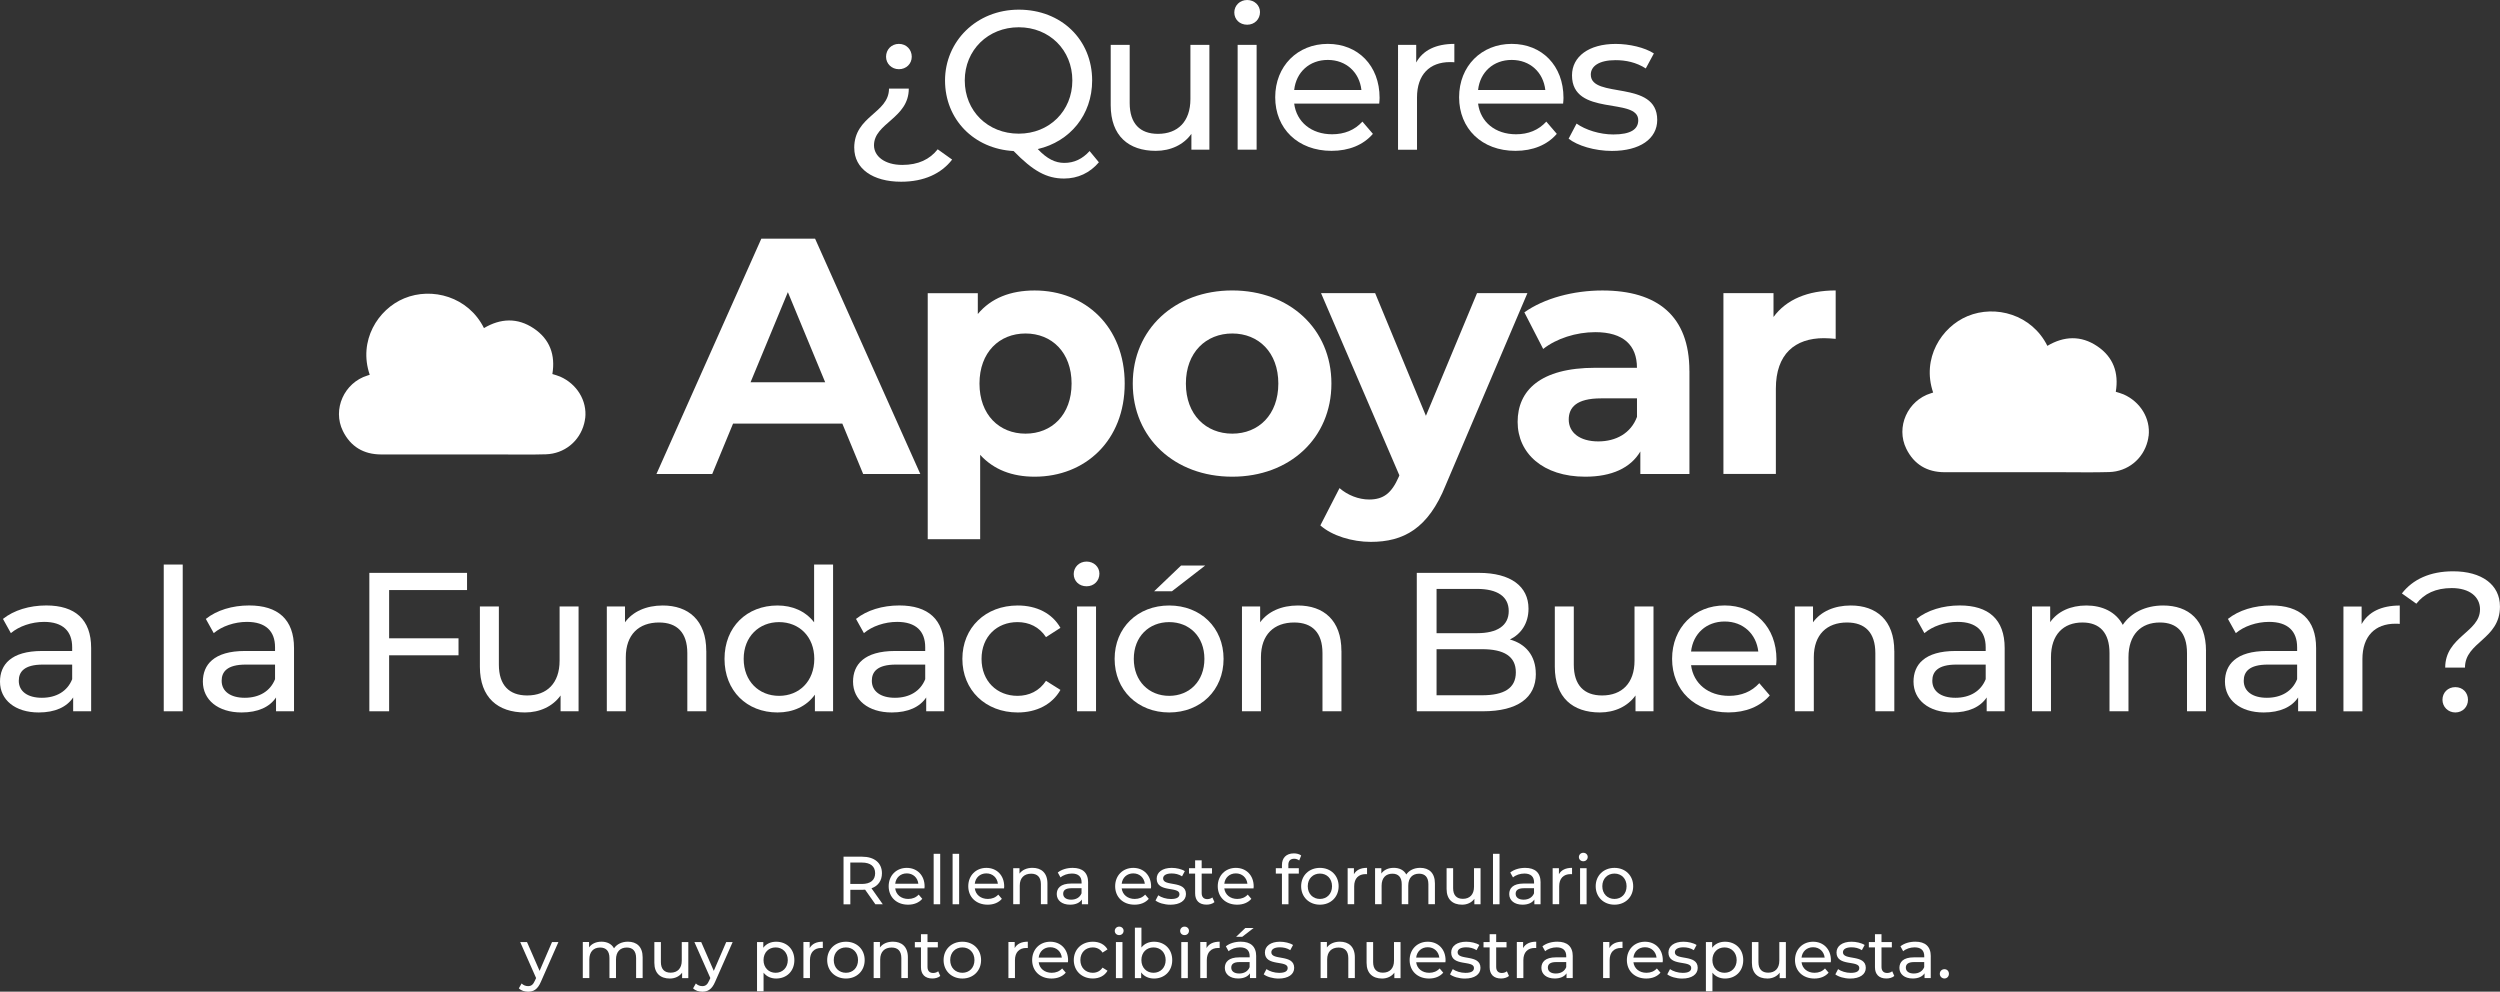 <svg xmlns="http://www.w3.org/2000/svg" id="Capa_2" viewBox="0 0 657.44 260.79"><rect x="0" y="0" width="657.44" height="260.79" fill="#333333" stroke="none"/><defs><style>.cls-1{fill:#fff;stroke-width:0px;}</style></defs><g id="OBJECTS"><path class="cls-1" d="M565.02,114.66c-.05.47-.14.93-.26,1.4-1.21,4.7-5.24,7.93-10.06,8.08-4.21.13-8.44.04-12.65.04-10.23,0-20.46.02-30.69,0-4.6-.01-8.02-2.06-10.04-6.15-2.82-5.71.32-12.72,6.46-14.61.2-.06.39-.13.59-.19-3.06-8.96,2.16-17.24,9.06-20.1,7.33-3.04,16.88-.43,20.98,7.82,4.37-2.59,8.82-2.78,13.08.07,4.26,2.85,5.74,7,4.91,12.01.69.23,1.41.4,2.07.69,4.33,1.91,7.1,6.27,6.57,10.94Z"></path><path class="cls-1" d="M153.88,109.99c-.05.47-.14.93-.26,1.4-1.21,4.7-5.24,7.93-10.06,8.08-4.21.13-8.44.04-12.65.04-10.23,0-20.46.02-30.69,0-4.6-.01-8.02-2.06-10.04-6.15-2.82-5.71.32-12.72,6.46-14.61.2-.06.39-.13.59-.19-3.06-8.96,2.16-17.24,9.06-20.1,7.33-3.04,16.88-.43,20.98,7.82,4.37-2.59,8.82-2.78,13.08.07,4.26,2.85,5.74,7,4.91,12.01.69.23,1.41.4,2.07.69,4.33,1.91,7.1,6.27,6.57,10.94Z"></path><path class="cls-1" d="M224.64,38.9c0-8.48,9.1-9.05,9.15-15.6h5.2c0,7.85-9.15,9.05-9.15,14.92,0,2.86,2.81,5.15,7.44,5.15,4.21,0,7.23-1.46,9.31-4.11l3.8,2.71c-2.86,3.69-7.38,5.82-13.42,5.82-7.44,0-12.32-3.43-12.32-8.89ZM233.01,14.92c0-1.87,1.4-3.38,3.38-3.38s3.38,1.51,3.38,3.38-1.46,3.28-3.38,3.28-3.38-1.46-3.38-3.28Z"></path><path class="cls-1" d="M288.97,42.69c-2.34,2.76-5.51,4.26-9.15,4.26-4.58,0-8.16-1.98-13.26-7.23-10.45-.57-18.04-8.32-18.04-18.56s8.22-18.62,19.4-18.62,19.29,7.9,19.29,18.62c0,9.05-5.82,16.07-14.3,18.04,2.44,2.6,4.63,3.64,6.97,3.64,2.6,0,4.78-1.04,6.66-3.12l2.44,2.96ZM267.91,35.15c8.06,0,14.09-5.98,14.09-13.99s-6.03-13.99-14.09-13.99-14.2,5.98-14.2,13.99,6.03,13.99,14.2,13.99Z"></path><path class="cls-1" d="M318.04,11.8v27.56h-4.73v-4.16c-2.03,2.86-5.46,4.47-9.36,4.47-7.12,0-11.86-3.9-11.86-12.01v-15.86h4.99v15.29c0,5.41,2.71,8.11,7.44,8.11,5.2,0,8.53-3.22,8.53-9.15v-14.25h4.99Z"></path><path class="cls-1" d="M324.59,3.28c0-1.82,1.46-3.28,3.38-3.28s3.38,1.4,3.38,3.17c0,1.87-1.4,3.33-3.38,3.33s-3.38-1.4-3.38-3.22ZM325.47,11.8h4.99v27.56h-4.99V11.8Z"></path><path class="cls-1" d="M362.7,27.25h-22.36c.62,4.84,4.52,8.06,9.98,8.06,3.22,0,5.93-1.09,7.96-3.33l2.76,3.22c-2.5,2.91-6.29,4.47-10.87,4.47-8.89,0-14.82-5.88-14.82-14.09s5.88-14.04,13.83-14.04,13.62,5.72,13.62,14.2c0,.42-.05,1.04-.1,1.51ZM340.34,23.66h17.68c-.52-4.63-4-7.9-8.84-7.9s-8.32,3.22-8.84,7.9Z"></path><path class="cls-1" d="M382.46,11.54v4.84c-.42-.05-.78-.05-1.14-.05-5.36,0-8.68,3.28-8.68,9.31v13.73h-4.99V11.8h4.78v4.63c1.77-3.22,5.2-4.89,10.04-4.89Z"></path><path class="cls-1" d="M411.06,27.25h-22.36c.62,4.84,4.52,8.06,9.98,8.06,3.22,0,5.93-1.09,7.96-3.33l2.76,3.22c-2.5,2.91-6.29,4.47-10.87,4.47-8.89,0-14.82-5.88-14.82-14.09s5.88-14.04,13.83-14.04,13.62,5.72,13.62,14.2c0,.42-.05,1.04-.1,1.51ZM388.7,23.66h17.68c-.52-4.63-4-7.9-8.84-7.9s-8.32,3.22-8.84,7.9Z"></path><path class="cls-1" d="M412.52,36.45l2.08-3.95c2.34,1.66,6.08,2.86,9.67,2.86,4.63,0,6.55-1.4,6.55-3.74,0-6.19-17.42-.83-17.42-11.8,0-4.94,4.42-8.27,11.49-8.27,3.59,0,7.64.94,10.04,2.5l-2.13,3.95c-2.5-1.61-5.25-2.18-7.96-2.18-4.37,0-6.5,1.61-6.5,3.8,0,6.5,17.47,1.2,17.47,11.91,0,4.99-4.58,8.16-11.91,8.16-4.58,0-9.1-1.4-11.39-3.22Z"></path><path class="cls-1" d="M221.51,111.39h-28.73l-5.48,13.26h-14.67l27.58-61.88h14.14l27.67,61.88h-15.03l-5.48-13.26ZM217,100.52l-9.81-23.69-9.81,23.69h19.62Z"></path><path class="cls-1" d="M295.77,100.87c0,14.94-10.34,24.49-23.69,24.49-5.92,0-10.78-1.86-14.32-5.75v22.19h-13.79v-64.7h13.17v5.48c3.45-4.16,8.57-6.19,14.94-6.19,13.35,0,23.69,9.55,23.69,24.49ZM281.8,100.87c0-8.22-5.22-13.17-12.11-13.17s-12.11,4.95-12.11,13.17,5.21,13.17,12.11,13.17,12.11-4.95,12.11-13.17Z"></path><path class="cls-1" d="M297.89,100.87c0-14.32,11.05-24.49,26.16-24.49s26.08,10.17,26.08,24.49-10.96,24.49-26.08,24.49-26.16-10.17-26.16-24.49ZM336.17,100.87c0-8.22-5.22-13.17-12.11-13.17s-12.2,4.95-12.2,13.17,5.3,13.17,12.2,13.17,12.11-4.95,12.11-13.17Z"></path><path class="cls-1" d="M401.67,77.09l-21.48,50.47c-4.6,11.49-11.14,14.94-19.71,14.94-4.86,0-10.17-1.59-13.26-4.33l5.04-9.81c2.12,1.86,5.04,3,7.78,3,3.8,0,5.92-1.68,7.78-5.92l.18-.44-20.6-47.91h14.23l13.35,32.26,13.44-32.26h13.26Z"></path><path class="cls-1" d="M444.28,97.51v27.14h-12.91v-5.92c-2.56,4.33-7.51,6.63-14.5,6.63-11.14,0-17.77-6.19-17.77-14.41s5.92-14.23,20.42-14.23h10.96c0-5.92-3.54-9.37-10.96-9.37-5.04,0-10.25,1.68-13.7,4.42l-4.95-9.63c5.22-3.71,12.91-5.75,20.51-5.75,14.5,0,22.89,6.72,22.89,21.13ZM430.49,109.62v-4.86h-9.46c-6.45,0-8.49,2.39-8.49,5.57,0,3.45,2.92,5.75,7.78,5.75,4.6,0,8.57-2.12,10.17-6.45Z"></path><path class="cls-1" d="M482.74,76.38v12.73c-1.15-.09-2.03-.18-3.09-.18-7.6,0-12.64,4.15-12.64,13.26v22.45h-13.79v-47.56h13.17v6.28c3.36-4.6,9.02-6.98,16.35-6.98Z"></path><path class="cls-1" d="M23.97,170.41v16.64h-4.73v-3.64c-1.66,2.5-4.73,3.95-9.05,3.95-6.24,0-10.19-3.33-10.19-8.11,0-4.42,2.86-8.06,11.08-8.06h7.9v-.99c0-4.21-2.44-6.66-7.38-6.66-3.28,0-6.6,1.14-8.74,2.96l-2.08-3.74c2.86-2.29,6.97-3.54,11.39-3.54,7.54,0,11.8,3.64,11.8,11.18ZM18.98,178.62v-3.85h-7.7c-4.94,0-6.34,1.92-6.34,4.26,0,2.76,2.29,4.47,6.08,4.47s6.71-1.72,7.96-4.89Z"></path><path class="cls-1" d="M43.06,148.46h4.99v38.59h-4.99v-38.59Z"></path><path class="cls-1" d="M77.32,170.41v16.64h-4.73v-3.64c-1.66,2.5-4.73,3.95-9.05,3.95-6.24,0-10.19-3.33-10.19-8.11,0-4.42,2.86-8.06,11.08-8.06h7.9v-.99c0-4.21-2.44-6.66-7.38-6.66-3.28,0-6.6,1.14-8.74,2.96l-2.08-3.74c2.86-2.29,6.97-3.54,11.39-3.54,7.54,0,11.8,3.64,11.8,11.18ZM72.33,178.62v-3.85h-7.7c-4.94,0-6.34,1.92-6.34,4.26,0,2.76,2.29,4.47,6.08,4.47s6.71-1.72,7.96-4.89Z"></path><path class="cls-1" d="M102.33,155.17v12.69h18.25v4.47h-18.25v14.72h-5.2v-36.4h25.69v4.52h-20.49Z"></path><path class="cls-1" d="M152.15,159.49v27.56h-4.73v-4.16c-2.03,2.86-5.46,4.47-9.36,4.47-7.12,0-11.86-3.9-11.86-12.01v-15.86h4.99v15.29c0,5.41,2.71,8.11,7.44,8.11,5.2,0,8.53-3.22,8.53-9.15v-14.25h4.99Z"></path><path class="cls-1" d="M185.74,171.19v15.86h-4.99v-15.29c0-5.41-2.7-8.06-7.44-8.06-5.3,0-8.74,3.17-8.74,9.15v14.2h-4.99v-27.56h4.78v4.16c2.03-2.81,5.56-4.42,9.93-4.42,6.71,0,11.44,3.85,11.44,11.96Z"></path><path class="cls-1" d="M219.08,148.46v38.59h-4.78v-4.37c-2.24,3.12-5.77,4.68-9.83,4.68-8.06,0-13.94-5.67-13.94-14.09s5.88-14.04,13.94-14.04c3.9,0,7.33,1.46,9.62,4.42v-15.19h4.99ZM214.14,173.27c0-5.88-4-9.67-9.26-9.67s-9.31,3.8-9.31,9.67,4,9.72,9.31,9.72,9.26-3.85,9.26-9.72Z"></path><path class="cls-1" d="M248.3,170.41v16.64h-4.73v-3.64c-1.66,2.5-4.73,3.95-9.05,3.95-6.24,0-10.19-3.33-10.19-8.11,0-4.42,2.86-8.06,11.08-8.06h7.9v-.99c0-4.21-2.44-6.66-7.38-6.66-3.28,0-6.6,1.14-8.74,2.96l-2.08-3.74c2.86-2.29,6.97-3.54,11.39-3.54,7.54,0,11.8,3.64,11.8,11.18ZM243.31,178.62v-3.85h-7.7c-4.94,0-6.34,1.92-6.34,4.26,0,2.76,2.29,4.47,6.08,4.47s6.71-1.72,7.96-4.89Z"></path><path class="cls-1" d="M253.08,173.27c0-8.22,6.08-14.04,14.56-14.04,4.94,0,9.05,2.03,11.23,5.88l-3.8,2.44c-1.77-2.7-4.47-3.95-7.49-3.95-5.41,0-9.46,3.8-9.46,9.67s4.06,9.72,9.46,9.72c3.02,0,5.72-1.25,7.49-3.95l3.8,2.39c-2.18,3.85-6.29,5.93-11.23,5.93-8.48,0-14.56-5.88-14.56-14.09Z"></path><path class="cls-1" d="M282.36,150.96c0-1.82,1.46-3.28,3.38-3.28s3.38,1.4,3.38,3.17c0,1.87-1.4,3.33-3.38,3.33s-3.38-1.4-3.38-3.22ZM283.24,159.49h4.99v27.56h-4.99v-27.56Z"></path><path class="cls-1" d="M293.12,173.27c0-8.22,6.08-14.04,14.35-14.04s14.3,5.82,14.3,14.04-6.03,14.09-14.3,14.09-14.35-5.88-14.35-14.09ZM316.73,173.27c0-5.88-3.95-9.67-9.26-9.67s-9.31,3.8-9.31,9.67,4,9.72,9.31,9.72,9.26-3.85,9.26-9.72ZM310.6,148.72h6.34l-8.74,6.76h-4.68l7.07-6.76Z"></path><path class="cls-1" d="M352.77,171.19v15.86h-4.99v-15.29c0-5.41-2.71-8.06-7.44-8.06-5.3,0-8.74,3.17-8.74,9.15v14.2h-4.99v-27.56h4.78v4.16c2.03-2.81,5.56-4.42,9.93-4.42,6.71,0,11.44,3.85,11.44,11.96Z"></path><path class="cls-1" d="M403.89,177.22c0,6.24-4.73,9.83-13.94,9.83h-17.37v-36.4h16.33c8.37,0,13.05,3.54,13.05,9.41,0,3.95-2.03,6.71-4.89,8.11,4.11,1.14,6.81,4.21,6.81,9.05ZM377.78,154.86v11.65h10.66c5.3,0,8.32-1.98,8.32-5.82s-3.02-5.82-8.32-5.82h-10.66ZM398.63,176.8c0-4.21-3.12-6.08-8.89-6.08h-11.96v12.12h11.96c5.77,0,8.89-1.82,8.89-6.03Z"></path><path class="cls-1" d="M434.83,159.49v27.56h-4.73v-4.16c-2.03,2.86-5.46,4.47-9.36,4.47-7.12,0-11.86-3.9-11.86-12.01v-15.86h4.99v15.29c0,5.41,2.71,8.11,7.44,8.11,5.2,0,8.53-3.22,8.53-9.15v-14.25h4.99Z"></path><path class="cls-1" d="M467.07,174.93h-22.36c.62,4.84,4.52,8.06,9.98,8.06,3.22,0,5.93-1.09,7.96-3.33l2.76,3.22c-2.5,2.91-6.29,4.47-10.87,4.47-8.89,0-14.82-5.88-14.82-14.09s5.88-14.04,13.83-14.04,13.62,5.72,13.62,14.2c0,.42-.05,1.04-.1,1.51ZM444.71,171.34h17.68c-.52-4.63-4-7.9-8.84-7.9s-8.32,3.22-8.84,7.9Z"></path><path class="cls-1" d="M498.16,171.19v15.86h-4.99v-15.29c0-5.41-2.7-8.06-7.44-8.06-5.3,0-8.74,3.17-8.74,9.15v14.2h-4.99v-27.56h4.78v4.16c2.03-2.81,5.56-4.42,9.93-4.42,6.71,0,11.44,3.85,11.44,11.96Z"></path><path class="cls-1" d="M527.18,170.41v16.64h-4.73v-3.64c-1.66,2.5-4.73,3.95-9.05,3.95-6.24,0-10.19-3.33-10.19-8.11,0-4.42,2.86-8.06,11.08-8.06h7.9v-.99c0-4.21-2.44-6.66-7.38-6.66-3.28,0-6.6,1.14-8.74,2.96l-2.08-3.74c2.86-2.29,6.97-3.54,11.39-3.54,7.54,0,11.8,3.64,11.8,11.18ZM522.19,178.62v-3.85h-7.7c-4.94,0-6.34,1.92-6.34,4.26,0,2.76,2.29,4.47,6.08,4.47s6.71-1.72,7.96-4.89Z"></path><path class="cls-1" d="M580.12,171.19v15.86h-4.99v-15.29c0-5.41-2.6-8.06-7.12-8.06-4.99,0-8.27,3.17-8.27,9.15v14.2h-4.99v-15.29c0-5.41-2.6-8.06-7.12-8.06-4.99,0-8.27,3.17-8.27,9.15v14.2h-4.99v-27.56h4.78v4.11c1.98-2.81,5.36-4.37,9.52-4.37s7.75,1.66,9.57,5.1c2.08-3.12,5.93-5.1,10.61-5.1,6.71,0,11.28,3.85,11.28,11.96Z"></path><path class="cls-1" d="M609.08,170.41v16.64h-4.73v-3.64c-1.66,2.5-4.73,3.95-9.05,3.95-6.24,0-10.19-3.33-10.19-8.11,0-4.42,2.86-8.06,11.08-8.06h7.9v-.99c0-4.21-2.44-6.66-7.38-6.66-3.28,0-6.6,1.14-8.74,2.96l-2.08-3.74c2.86-2.29,6.97-3.54,11.39-3.54,7.54,0,11.8,3.64,11.8,11.18ZM604.09,178.62v-3.85h-7.7c-4.94,0-6.34,1.92-6.34,4.26,0,2.76,2.29,4.47,6.08,4.47s6.71-1.72,7.96-4.89Z"></path><path class="cls-1" d="M631.08,159.23v4.84c-.42-.05-.78-.05-1.14-.05-5.36,0-8.68,3.28-8.68,9.31v13.73h-4.99v-27.56h4.78v4.63c1.77-3.22,5.2-4.89,10.04-4.89Z"></path><path class="cls-1" d="M652.19,160.27c0-3.33-2.76-5.62-7.44-5.62-4.21,0-7.23,1.46-9.31,4.11l-3.8-2.7c2.86-3.69,7.38-5.82,13.47-5.82,7.49,0,12.32,3.48,12.32,9.26,0,8.68-9.2,9.26-9.2,16.07h-5.2c0-8.16,9.15-9.31,9.15-15.29ZM642.31,184.03c0-1.87,1.4-3.33,3.38-3.33s3.33,1.46,3.33,3.33-1.4,3.33-3.33,3.33-3.38-1.51-3.38-3.33Z"></path><path class="cls-1" d="M230.2,237.8l-2.7-3.84c-.25.02-.52.04-.79.04h-3.09v3.81h-1.79v-12.52h4.88c3.25,0,5.22,1.65,5.22,4.36,0,1.93-1,3.33-2.75,3.95l2.97,4.2h-1.95ZM230.14,229.64c0-1.79-1.2-2.81-3.49-2.81h-3.04v5.63h3.04c2.29,0,3.49-1.04,3.49-2.83Z"></path><path class="cls-1" d="M243.11,233.63h-7.69c.21,1.66,1.56,2.77,3.43,2.77,1.11,0,2.04-.38,2.74-1.14l.95,1.11c-.86,1-2.16,1.54-3.74,1.54-3.06,0-5.1-2.02-5.1-4.85s2.02-4.83,4.76-4.83,4.69,1.97,4.69,4.88c0,.14-.02.36-.04.52ZM235.42,232.4h6.08c-.18-1.59-1.38-2.72-3.04-2.72s-2.86,1.11-3.04,2.72Z"></path><path class="cls-1" d="M245.53,224.53h1.72v13.27h-1.72v-13.27Z"></path><path class="cls-1" d="M250.51,224.53h1.72v13.27h-1.72v-13.27Z"></path><path class="cls-1" d="M264.04,233.63h-7.69c.21,1.66,1.56,2.77,3.43,2.77,1.11,0,2.04-.38,2.74-1.14l.95,1.11c-.86,1-2.16,1.54-3.74,1.54-3.06,0-5.1-2.02-5.1-4.85s2.02-4.83,4.76-4.83,4.69,1.97,4.69,4.88c0,.14-.02.36-.04.52ZM256.34,232.4h6.08c-.18-1.59-1.38-2.72-3.04-2.72s-2.86,1.11-3.04,2.72Z"></path><path class="cls-1" d="M275.45,232.34v5.45h-1.72v-5.26c0-1.86-.93-2.77-2.56-2.77-1.82,0-3,1.09-3,3.15v4.88h-1.72v-9.48h1.65v1.43c.7-.96,1.91-1.52,3.42-1.52,2.31,0,3.93,1.32,3.93,4.11Z"></path><path class="cls-1" d="M286.14,232.08v5.72h-1.63v-1.25c-.57.86-1.63,1.36-3.11,1.36-2.15,0-3.5-1.14-3.5-2.79,0-1.52.98-2.77,3.81-2.77h2.72v-.34c0-1.45-.84-2.29-2.54-2.29-1.13,0-2.27.39-3,1.02l-.72-1.29c.98-.79,2.4-1.22,3.92-1.22,2.59,0,4.06,1.25,4.06,3.84ZM284.42,234.9v-1.32h-2.65c-1.7,0-2.18.66-2.18,1.47,0,.95.79,1.54,2.09,1.54s2.31-.59,2.74-1.68Z"></path><path class="cls-1" d="M302.67,233.63h-7.69c.21,1.66,1.56,2.77,3.43,2.77,1.11,0,2.04-.38,2.74-1.14l.95,1.11c-.86,1-2.16,1.54-3.74,1.54-3.06,0-5.1-2.02-5.1-4.85s2.02-4.83,4.76-4.83,4.69,1.97,4.69,4.88c0,.14-.02.36-.04.52ZM294.98,232.4h6.08c-.18-1.59-1.38-2.72-3.04-2.72s-2.86,1.11-3.04,2.72Z"></path><path class="cls-1" d="M303.88,236.8l.71-1.36c.8.57,2.09.98,3.33.98,1.59,0,2.25-.48,2.25-1.29,0-2.13-5.99-.29-5.99-4.06,0-1.7,1.52-2.84,3.95-2.84,1.23,0,2.63.32,3.45.86l-.73,1.36c-.86-.55-1.81-.75-2.74-.75-1.5,0-2.24.55-2.24,1.31,0,2.24,6.01.41,6.01,4.1,0,1.72-1.57,2.81-4.1,2.81-1.57,0-3.13-.48-3.92-1.11Z"></path><path class="cls-1" d="M319.37,237.24c-.52.45-1.31.66-2.08.66-1.91,0-3-1.06-3-2.97v-5.2h-1.61v-1.41h1.61v-2.07h1.72v2.07h2.72v1.41h-2.72v5.13c0,1.02.54,1.59,1.48,1.59.5,0,.98-.16,1.34-.45l.54,1.23Z"></path><path class="cls-1" d="M329.65,233.63h-7.69c.21,1.66,1.56,2.77,3.43,2.77,1.11,0,2.04-.38,2.74-1.14l.95,1.11c-.86,1-2.16,1.54-3.74,1.54-3.06,0-5.1-2.02-5.1-4.85s2.02-4.83,4.76-4.83,4.69,1.97,4.69,4.88c0,.14-.02.36-.04.52ZM321.96,232.4h6.08c-.18-1.59-1.38-2.72-3.04-2.72s-2.86,1.11-3.04,2.72Z"></path><path class="cls-1" d="M338.81,227.5v.82h2.75v1.41h-2.72v8.07h-1.72v-8.07h-1.61v-1.41h1.61v-.84c0-1.84,1.11-3.06,3.13-3.06.73,0,1.45.18,1.93.55l-.52,1.31c-.36-.27-.82-.45-1.32-.45-1.02,0-1.54.57-1.54,1.66Z"></path><path class="cls-1" d="M342.17,233.06c0-2.83,2.09-4.83,4.94-4.83s4.92,2,4.92,4.83-2.07,4.85-4.92,4.85-4.94-2.02-4.94-4.85ZM350.29,233.06c0-2.02-1.36-3.33-3.18-3.33s-3.2,1.31-3.2,3.33,1.38,3.34,3.2,3.34,3.18-1.32,3.18-3.34Z"></path><path class="cls-1" d="M359.5,228.23v1.66c-.14-.02-.27-.02-.39-.02-1.84,0-2.99,1.13-2.99,3.2v4.72h-1.72v-9.48h1.65v1.59c.61-1.11,1.79-1.68,3.45-1.68Z"></path><path class="cls-1" d="M377.35,232.34v5.45h-1.72v-5.26c0-1.86-.89-2.77-2.45-2.77-1.72,0-2.84,1.09-2.84,3.15v4.88h-1.72v-5.26c0-1.86-.89-2.77-2.45-2.77-1.72,0-2.84,1.09-2.84,3.15v4.88h-1.72v-9.48h1.65v1.41c.68-.97,1.84-1.5,3.27-1.5s2.67.57,3.29,1.75c.71-1.07,2.04-1.75,3.65-1.75,2.31,0,3.88,1.32,3.88,4.11Z"></path><path class="cls-1" d="M389.35,228.32v9.48h-1.63v-1.43c-.7.98-1.88,1.54-3.22,1.54-2.45,0-4.08-1.34-4.08-4.13v-5.46h1.72v5.26c0,1.86.93,2.79,2.56,2.79,1.79,0,2.93-1.11,2.93-3.15v-4.9h1.72Z"></path><path class="cls-1" d="M392.62,224.53h1.72v13.27h-1.72v-13.27Z"></path><path class="cls-1" d="M405.13,232.08v5.72h-1.63v-1.25c-.57.86-1.63,1.36-3.11,1.36-2.15,0-3.5-1.14-3.5-2.79,0-1.52.98-2.77,3.81-2.77h2.72v-.34c0-1.45-.84-2.29-2.54-2.29-1.13,0-2.27.39-3,1.02l-.72-1.29c.98-.79,2.4-1.22,3.92-1.22,2.59,0,4.06,1.25,4.06,3.84ZM403.41,234.9v-1.32h-2.65c-1.7,0-2.18.66-2.18,1.47,0,.95.79,1.54,2.09,1.54s2.31-.59,2.74-1.68Z"></path><path class="cls-1" d="M413.41,228.23v1.66c-.14-.02-.27-.02-.39-.02-1.84,0-2.99,1.13-2.99,3.2v4.72h-1.72v-9.48h1.65v1.59c.61-1.11,1.79-1.68,3.45-1.68Z"></path><path class="cls-1" d="M415.21,225.39c0-.63.5-1.13,1.16-1.13s1.16.48,1.16,1.09c0,.64-.48,1.14-1.16,1.14s-1.16-.48-1.16-1.11ZM415.52,228.32h1.72v9.48h-1.72v-9.48Z"></path><path class="cls-1" d="M419.63,233.06c0-2.83,2.09-4.83,4.94-4.83s4.92,2,4.92,4.83-2.07,4.85-4.92,4.85-4.94-2.02-4.94-4.85ZM427.75,233.06c0-2.02-1.36-3.33-3.18-3.33s-3.2,1.31-3.2,3.33,1.38,3.34,3.2,3.34,3.18-1.32,3.18-3.34Z"></path><path class="cls-1" d="M146.85,247.74l-4.6,10.43c-.84,2-1.93,2.63-3.38,2.63-.91,0-1.84-.3-2.43-.88l.73-1.29c.46.45,1.05.7,1.7.7.82,0,1.34-.38,1.81-1.47l.3-.66-4.18-9.46h1.79l3.31,7.58,3.27-7.58h1.68Z"></path><path class="cls-1" d="M169,251.76v5.45h-1.72v-5.26c0-1.86-.89-2.77-2.45-2.77-1.72,0-2.84,1.09-2.84,3.15v4.88h-1.72v-5.26c0-1.86-.89-2.77-2.45-2.77-1.72,0-2.84,1.09-2.84,3.15v4.88h-1.72v-9.48h1.65v1.41c.68-.97,1.84-1.5,3.27-1.5s2.67.57,3.29,1.75c.71-1.07,2.04-1.75,3.65-1.75,2.31,0,3.88,1.32,3.88,4.11Z"></path><path class="cls-1" d="M181.01,247.74v9.48h-1.63v-1.43c-.7.98-1.88,1.54-3.22,1.54-2.45,0-4.08-1.34-4.08-4.13v-5.46h1.72v5.26c0,1.86.93,2.79,2.56,2.79,1.79,0,2.93-1.11,2.93-3.15v-4.9h1.72Z"></path><path class="cls-1" d="M192.67,247.74l-4.6,10.43c-.84,2-1.93,2.63-3.38,2.63-.91,0-1.84-.3-2.43-.88l.73-1.29c.46.45,1.05.7,1.7.7.82,0,1.34-.38,1.81-1.47l.3-.66-4.19-9.46h1.79l3.31,7.58,3.27-7.58h1.68Z"></path><path class="cls-1" d="M208.9,252.48c0,2.92-2.02,4.85-4.79,4.85-1.34,0-2.52-.52-3.31-1.54v4.9h-1.72v-12.95h1.65v1.5c.77-1.06,1.99-1.59,3.38-1.59,2.77,0,4.79,1.93,4.79,4.83ZM207.17,252.48c0-2-1.38-3.33-3.2-3.33s-3.18,1.32-3.18,3.33,1.38,3.34,3.18,3.34,3.2-1.32,3.2-3.34Z"></path><path class="cls-1" d="M216.38,247.65v1.66c-.14-.02-.27-.02-.39-.02-1.84,0-2.99,1.13-2.99,3.2v4.72h-1.72v-9.48h1.65v1.59c.61-1.11,1.79-1.68,3.45-1.68Z"></path><path class="cls-1" d="M217.53,252.48c0-2.83,2.09-4.83,4.94-4.83s4.92,2,4.92,4.83-2.07,4.85-4.92,4.85-4.94-2.02-4.94-4.85ZM225.64,252.48c0-2.02-1.36-3.33-3.18-3.33s-3.2,1.31-3.2,3.33,1.38,3.34,3.2,3.34,3.18-1.32,3.18-3.34Z"></path><path class="cls-1" d="M238.75,251.76v5.45h-1.72v-5.26c0-1.86-.93-2.77-2.56-2.77-1.82,0-3,1.09-3,3.15v4.88h-1.72v-9.48h1.65v1.43c.7-.96,1.91-1.52,3.42-1.52,2.31,0,3.93,1.32,3.93,4.11Z"></path><path class="cls-1" d="M247.27,256.66c-.52.45-1.31.66-2.08.66-1.91,0-3-1.06-3-2.97v-5.2h-1.61v-1.41h1.61v-2.07h1.72v2.07h2.72v1.41h-2.72v5.13c0,1.02.54,1.59,1.48,1.59.5,0,.98-.16,1.34-.45l.54,1.23Z"></path><path class="cls-1" d="M248.14,252.48c0-2.83,2.09-4.83,4.94-4.83s4.92,2,4.92,4.83-2.07,4.85-4.92,4.85-4.94-2.02-4.94-4.85ZM256.26,252.48c0-2.02-1.36-3.33-3.18-3.33s-3.2,1.31-3.2,3.33,1.38,3.34,3.2,3.34,3.18-1.32,3.18-3.34Z"></path><path class="cls-1" d="M270.29,247.65v1.66c-.14-.02-.27-.02-.39-.02-1.84,0-2.99,1.13-2.99,3.2v4.72h-1.72v-9.48h1.65v1.59c.61-1.11,1.79-1.68,3.45-1.68Z"></path><path class="cls-1" d="M280.84,253.05h-7.69c.21,1.66,1.56,2.77,3.43,2.77,1.11,0,2.04-.38,2.74-1.14l.95,1.11c-.86,1-2.16,1.54-3.74,1.54-3.06,0-5.1-2.02-5.1-4.85s2.02-4.83,4.76-4.83,4.69,1.97,4.69,4.88c0,.14-.02.36-.04.52ZM273.15,251.82h6.08c-.18-1.59-1.38-2.72-3.04-2.72s-2.86,1.11-3.04,2.72Z"></path><path class="cls-1" d="M282.38,252.48c0-2.83,2.09-4.83,5.01-4.83,1.7,0,3.11.7,3.86,2.02l-1.31.84c-.61-.93-1.54-1.36-2.58-1.36-1.86,0-3.25,1.31-3.25,3.33s1.4,3.34,3.25,3.34c1.04,0,1.97-.43,2.58-1.36l1.31.82c-.75,1.32-2.16,2.04-3.86,2.04-2.92,0-5.01-2.02-5.01-4.85Z"></path><path class="cls-1" d="M293.16,244.81c0-.63.5-1.13,1.16-1.13s1.16.48,1.16,1.09c0,.64-.48,1.14-1.16,1.14s-1.16-.48-1.16-1.11ZM293.46,247.74h1.72v9.48h-1.72v-9.48Z"></path><path class="cls-1" d="M308.27,252.48c0,2.9-2.02,4.85-4.79,4.85-1.39,0-2.61-.54-3.38-1.61v1.5h-1.65v-13.27h1.72v5.22c.79-1.02,1.97-1.52,3.31-1.52,2.77,0,4.79,1.93,4.79,4.83ZM306.54,252.48c0-2.02-1.38-3.33-3.2-3.33s-3.18,1.31-3.18,3.33,1.38,3.34,3.18,3.34,3.2-1.32,3.2-3.34Z"></path><path class="cls-1" d="M310.35,244.81c0-.63.5-1.13,1.16-1.13s1.16.48,1.16,1.09c0,.64-.48,1.14-1.16,1.14s-1.16-.48-1.16-1.11ZM310.65,247.74h1.72v9.48h-1.72v-9.48Z"></path><path class="cls-1" d="M320.74,247.65v1.66c-.14-.02-.27-.02-.39-.02-1.84,0-2.99,1.13-2.99,3.2v4.72h-1.72v-9.48h1.65v1.59c.61-1.11,1.79-1.68,3.45-1.68Z"></path><path class="cls-1" d="M330.34,251.49v5.72h-1.63v-1.25c-.57.86-1.63,1.36-3.11,1.36-2.15,0-3.5-1.14-3.5-2.79,0-1.52.98-2.77,3.81-2.77h2.72v-.34c0-1.45-.84-2.29-2.54-2.29-1.13,0-2.27.39-3,1.02l-.72-1.29c.98-.79,2.4-1.22,3.92-1.22,2.59,0,4.06,1.25,4.06,3.84ZM328.62,254.32v-1.32h-2.65c-1.7,0-2.18.66-2.18,1.47,0,.95.79,1.54,2.09,1.54s2.31-.59,2.74-1.68ZM326.67,246.36h-1.61l2.43-2.32h2.18l-3,2.32Z"></path><path class="cls-1" d="M332.33,256.22l.72-1.36c.8.57,2.09.98,3.33.98,1.59,0,2.25-.48,2.25-1.29,0-2.13-5.99-.29-5.99-4.06,0-1.7,1.52-2.84,3.95-2.84,1.23,0,2.63.32,3.45.86l-.73,1.36c-.86-.55-1.81-.75-2.74-.75-1.5,0-2.24.55-2.24,1.31,0,2.24,6.01.41,6.01,4.1,0,1.72-1.57,2.81-4.09,2.81-1.57,0-3.13-.48-3.92-1.11Z"></path><path class="cls-1" d="M356.29,251.76v5.45h-1.72v-5.26c0-1.86-.93-2.77-2.56-2.77-1.82,0-3,1.09-3,3.15v4.88h-1.72v-9.48h1.65v1.43c.7-.96,1.91-1.52,3.42-1.52,2.31,0,3.93,1.32,3.93,4.11Z"></path><path class="cls-1" d="M368.31,247.74v9.48h-1.63v-1.43c-.7.98-1.88,1.54-3.22,1.54-2.45,0-4.08-1.34-4.08-4.13v-5.46h1.72v5.26c0,1.86.93,2.79,2.56,2.79,1.79,0,2.93-1.11,2.93-3.15v-4.9h1.72Z"></path><path class="cls-1" d="M380.11,253.05h-7.69c.21,1.66,1.56,2.77,3.43,2.77,1.11,0,2.04-.38,2.74-1.14l.95,1.11c-.86,1-2.16,1.54-3.74,1.54-3.06,0-5.1-2.02-5.1-4.85s2.02-4.83,4.76-4.83,4.69,1.97,4.69,4.88c0,.14-.02.36-.04.52ZM372.42,251.82h6.08c-.18-1.59-1.38-2.72-3.04-2.72s-2.86,1.11-3.04,2.72Z"></path><path class="cls-1" d="M381.33,256.22l.71-1.36c.8.57,2.09.98,3.33.98,1.59,0,2.25-.48,2.25-1.29,0-2.13-5.99-.29-5.99-4.06,0-1.7,1.52-2.84,3.95-2.84,1.23,0,2.63.32,3.45.86l-.73,1.36c-.86-.55-1.81-.75-2.74-.75-1.5,0-2.24.55-2.24,1.31,0,2.24,6.01.41,6.01,4.1,0,1.72-1.57,2.81-4.1,2.81-1.57,0-3.13-.48-3.92-1.11Z"></path><path class="cls-1" d="M396.82,256.66c-.52.45-1.31.66-2.08.66-1.91,0-3-1.06-3-2.97v-5.2h-1.61v-1.41h1.61v-2.07h1.72v2.07h2.72v1.41h-2.72v5.13c0,1.02.54,1.59,1.48,1.59.5,0,.98-.16,1.34-.45l.54,1.23Z"></path><path class="cls-1" d="M403.99,247.65v1.66c-.14-.02-.27-.02-.39-.02-1.84,0-2.99,1.13-2.99,3.2v4.72h-1.72v-9.48h1.65v1.59c.61-1.11,1.79-1.68,3.45-1.68Z"></path><path class="cls-1" d="M413.59,251.49v5.72h-1.63v-1.25c-.57.86-1.63,1.36-3.11,1.36-2.15,0-3.5-1.14-3.5-2.79,0-1.52.98-2.77,3.81-2.77h2.72v-.34c0-1.45-.84-2.29-2.54-2.29-1.13,0-2.27.39-3,1.02l-.72-1.29c.98-.79,2.4-1.22,3.92-1.22,2.59,0,4.06,1.25,4.06,3.84ZM411.88,254.32v-1.32h-2.65c-1.7,0-2.18.66-2.18,1.47,0,.95.79,1.54,2.09,1.54s2.31-.59,2.74-1.68Z"></path><path class="cls-1" d="M426.68,247.65v1.66c-.14-.02-.27-.02-.39-.02-1.84,0-2.99,1.13-2.99,3.2v4.72h-1.72v-9.48h1.65v1.59c.61-1.11,1.79-1.68,3.45-1.68Z"></path><path class="cls-1" d="M437.24,253.05h-7.69c.21,1.66,1.56,2.77,3.43,2.77,1.11,0,2.04-.38,2.74-1.14l.95,1.11c-.86,1-2.16,1.54-3.74,1.54-3.06,0-5.1-2.02-5.1-4.85s2.02-4.83,4.76-4.83,4.69,1.97,4.69,4.88c0,.14-.02.36-.04.52ZM429.55,251.82h6.08c-.18-1.59-1.38-2.72-3.04-2.72s-2.86,1.11-3.04,2.72Z"></path><path class="cls-1" d="M438.45,256.22l.72-1.36c.8.57,2.09.98,3.33.98,1.59,0,2.25-.48,2.25-1.29,0-2.13-5.99-.29-5.99-4.06,0-1.7,1.52-2.84,3.95-2.84,1.23,0,2.63.32,3.45.86l-.73,1.36c-.86-.55-1.81-.75-2.74-.75-1.5,0-2.24.55-2.24,1.31,0,2.24,6.01.41,6.01,4.1,0,1.72-1.57,2.81-4.09,2.81-1.57,0-3.13-.48-3.92-1.11Z"></path><path class="cls-1" d="M458.43,252.48c0,2.92-2.02,4.85-4.79,4.85-1.34,0-2.52-.52-3.31-1.54v4.9h-1.72v-12.95h1.65v1.5c.77-1.06,1.99-1.59,3.38-1.59,2.77,0,4.79,1.93,4.79,4.83ZM456.7,252.48c0-2-1.38-3.33-3.2-3.33s-3.18,1.32-3.18,3.33,1.38,3.34,3.18,3.34,3.2-1.32,3.2-3.34Z"></path><path class="cls-1" d="M469.64,247.74v9.48h-1.63v-1.43c-.7.98-1.88,1.54-3.22,1.54-2.45,0-4.08-1.34-4.08-4.13v-5.46h1.72v5.26c0,1.86.93,2.79,2.56,2.79,1.79,0,2.93-1.11,2.93-3.15v-4.9h1.72Z"></path><path class="cls-1" d="M481.45,253.05h-7.69c.21,1.66,1.56,2.77,3.43,2.77,1.11,0,2.04-.38,2.74-1.14l.95,1.11c-.86,1-2.16,1.54-3.74,1.54-3.06,0-5.1-2.02-5.1-4.85s2.02-4.83,4.76-4.83,4.69,1.97,4.69,4.88c0,.14-.02.36-.04.52ZM473.76,251.82h6.08c-.18-1.59-1.38-2.72-3.04-2.72s-2.86,1.11-3.04,2.72Z"></path><path class="cls-1" d="M482.66,256.22l.71-1.36c.8.57,2.09.98,3.33.98,1.59,0,2.25-.48,2.25-1.29,0-2.13-5.99-.29-5.99-4.06,0-1.7,1.52-2.84,3.95-2.84,1.23,0,2.63.32,3.45.86l-.73,1.36c-.86-.55-1.81-.75-2.74-.75-1.5,0-2.24.55-2.24,1.31,0,2.24,6.01.41,6.01,4.1,0,1.72-1.57,2.81-4.1,2.81-1.57,0-3.13-.48-3.92-1.11Z"></path><path class="cls-1" d="M498.15,256.66c-.52.45-1.31.66-2.08.66-1.91,0-3-1.06-3-2.97v-5.2h-1.61v-1.41h1.61v-2.07h1.72v2.07h2.72v1.41h-2.72v5.13c0,1.02.54,1.59,1.48,1.59.5,0,.98-.16,1.34-.45l.54,1.23Z"></path><path class="cls-1" d="M507.74,251.49v5.72h-1.63v-1.25c-.57.86-1.63,1.36-3.11,1.36-2.15,0-3.5-1.14-3.5-2.79,0-1.52.98-2.77,3.81-2.77h2.72v-.34c0-1.45-.84-2.29-2.54-2.29-1.13,0-2.27.39-3,1.02l-.72-1.29c.98-.79,2.4-1.22,3.92-1.22,2.59,0,4.06,1.25,4.06,3.84ZM506.02,254.32v-1.32h-2.65c-1.7,0-2.18.66-2.18,1.47,0,.95.79,1.54,2.09,1.54s2.31-.59,2.74-1.68Z"></path><path class="cls-1" d="M510.12,256.09c0-.71.55-1.22,1.22-1.22s1.18.5,1.18,1.22-.54,1.23-1.18,1.23-1.22-.52-1.22-1.23Z"></path></g></svg>